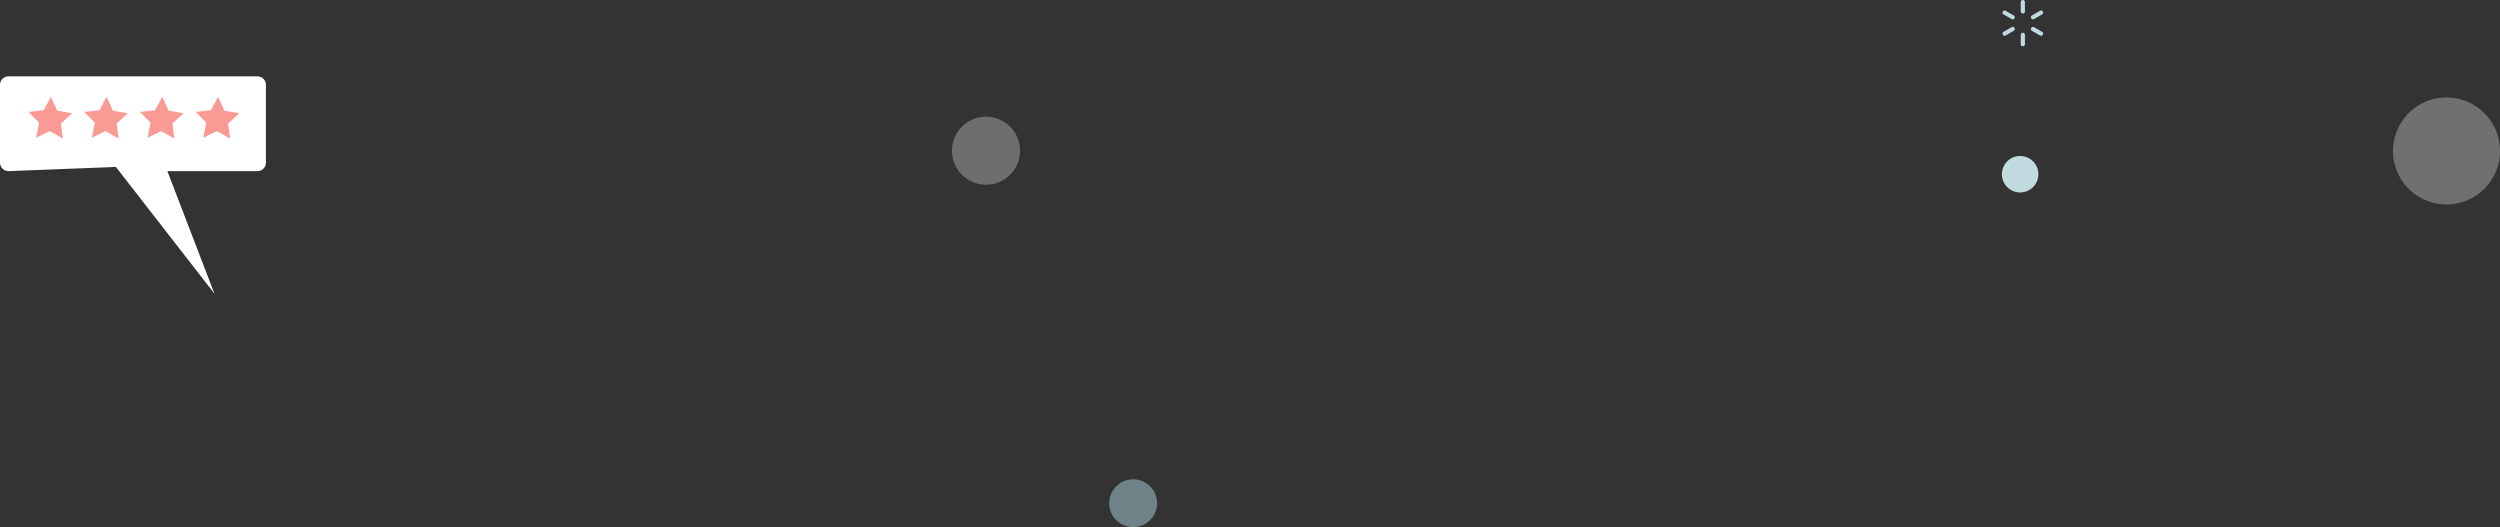 <svg xmlns="http://www.w3.org/2000/svg" width="1590.136" height="335.304" viewBox="0 0 1590.136 335.304"><rect x="0" y="0" width="1590.136" height="335.304" fill="#333333" stroke="none"/><g data-name="Layer 2"><path data-name="Path 355" d="M1296.517 110.814a11.6 11.6 0 1 1-11.6-11.6 11.6 11.6 0 0 1 11.6 11.6z" fill="#c1dbe0"/><path data-name="Path 359" d="M1590.136 96.023a34.026 34.026 0 1 1-34.024-34.027 34.022 34.022 0 0 1 34.024 34.027z" fill="#fff" opacity=".3"/><g data-name="Group 279" fill="#c1d9df"><g data-name="Group 276"><path data-name="Path 360" d="M1287.962 27.779a1.357 1.357 0 1 1-2.656 0v-5.313a1.357 1.357 0 1 1 2.656 0z"/><path data-name="Path 361" d="M1287.962 6.946a1.357 1.357 0 1 1-2.656 0V1.637a1.357 1.357 0 1 1 2.656 0z"/></g><g data-name="Group 277"><path data-name="Path 362" d="M1298.617 20.096a1.356 1.356 0 1 1-1.328 2.3l-4.6-2.657a1.355 1.355 0 1 1 1.321-2.3z"/><path data-name="Path 363" d="M1280.569 9.677a1.356 1.356 0 1 1-1.325 2.3l-4.6-2.653a1.357 1.357 0 1 1 1.325-2.307z"/></g><g data-name="Group 278"><path data-name="Path 364" d="M1297.289 7.017a1.358 1.358 0 1 1 1.328 2.306l-4.6 2.653a1.355 1.355 0 1 1-1.321-2.3z"/><path data-name="Path 365" d="M1279.245 17.44a1.356 1.356 0 1 1 1.325 2.3l-4.6 2.657a1.354 1.354 0 1 1-1.325-2.3z"/></g></g><g data-name="Group 281"><path data-name="Path 366" d="M5.397 48.57H163.73a5.412 5.412 0 0 1 5.405 5.405v49.471a5.408 5.408 0 0 1-5.405 5.4h-57.267l29.9 77.887-62.646-80.547-68.32 2.658a5.406 5.406 0 0 1-5.4-5.4V53.975a5.41 5.41 0 0 1 5.4-5.405z" fill="#fff"/><g data-name="Group 280" fill="#fa9a95"><path data-name="Path 367" d="M129.274 87.606l8.709-4.217 8.417 4.785-1.324-9.588 7.149-6.524-9.517-1.693-4.007-8.823-4.562 8.532-9.609 1.088 6.7 6.966z"/><path data-name="Path 368" d="M93.831 87.606l8.7-4.217 8.421 4.785-1.338-9.588 7.162-6.524-9.531-1.693-3.994-8.823-4.575 8.532-9.6 1.088 6.686 6.966z"/><path data-name="Path 369" d="M58.387 87.606l8.687-4.217 8.438 4.785-1.338-9.588 7.145-6.524-9.522-1.693-4-8.823-4.562 8.532-9.613 1.088 6.7 6.966z"/><path data-name="Path 370" d="M22.93 87.606l8.7-4.217 8.425 4.785-1.324-9.588 7.145-6.524-9.522-1.693-4-8.823-4.549 8.532-9.623 1.088 6.7 6.966z"/></g></g><path data-name="Path 549" d="M646.876 86.92a21.642 21.642 0 1 1-28.651-10.765 21.642 21.642 0 0 1 28.651 10.765z" fill="#fff" opacity=".29"/><path data-name="Path 550" d="M734.599 313.792a15.219 15.219 0 1 1-20.144-7.572 15.219 15.219 0 0 1 20.144 7.572z" fill="#9fc4cd" opacity=".547"/></g></svg>